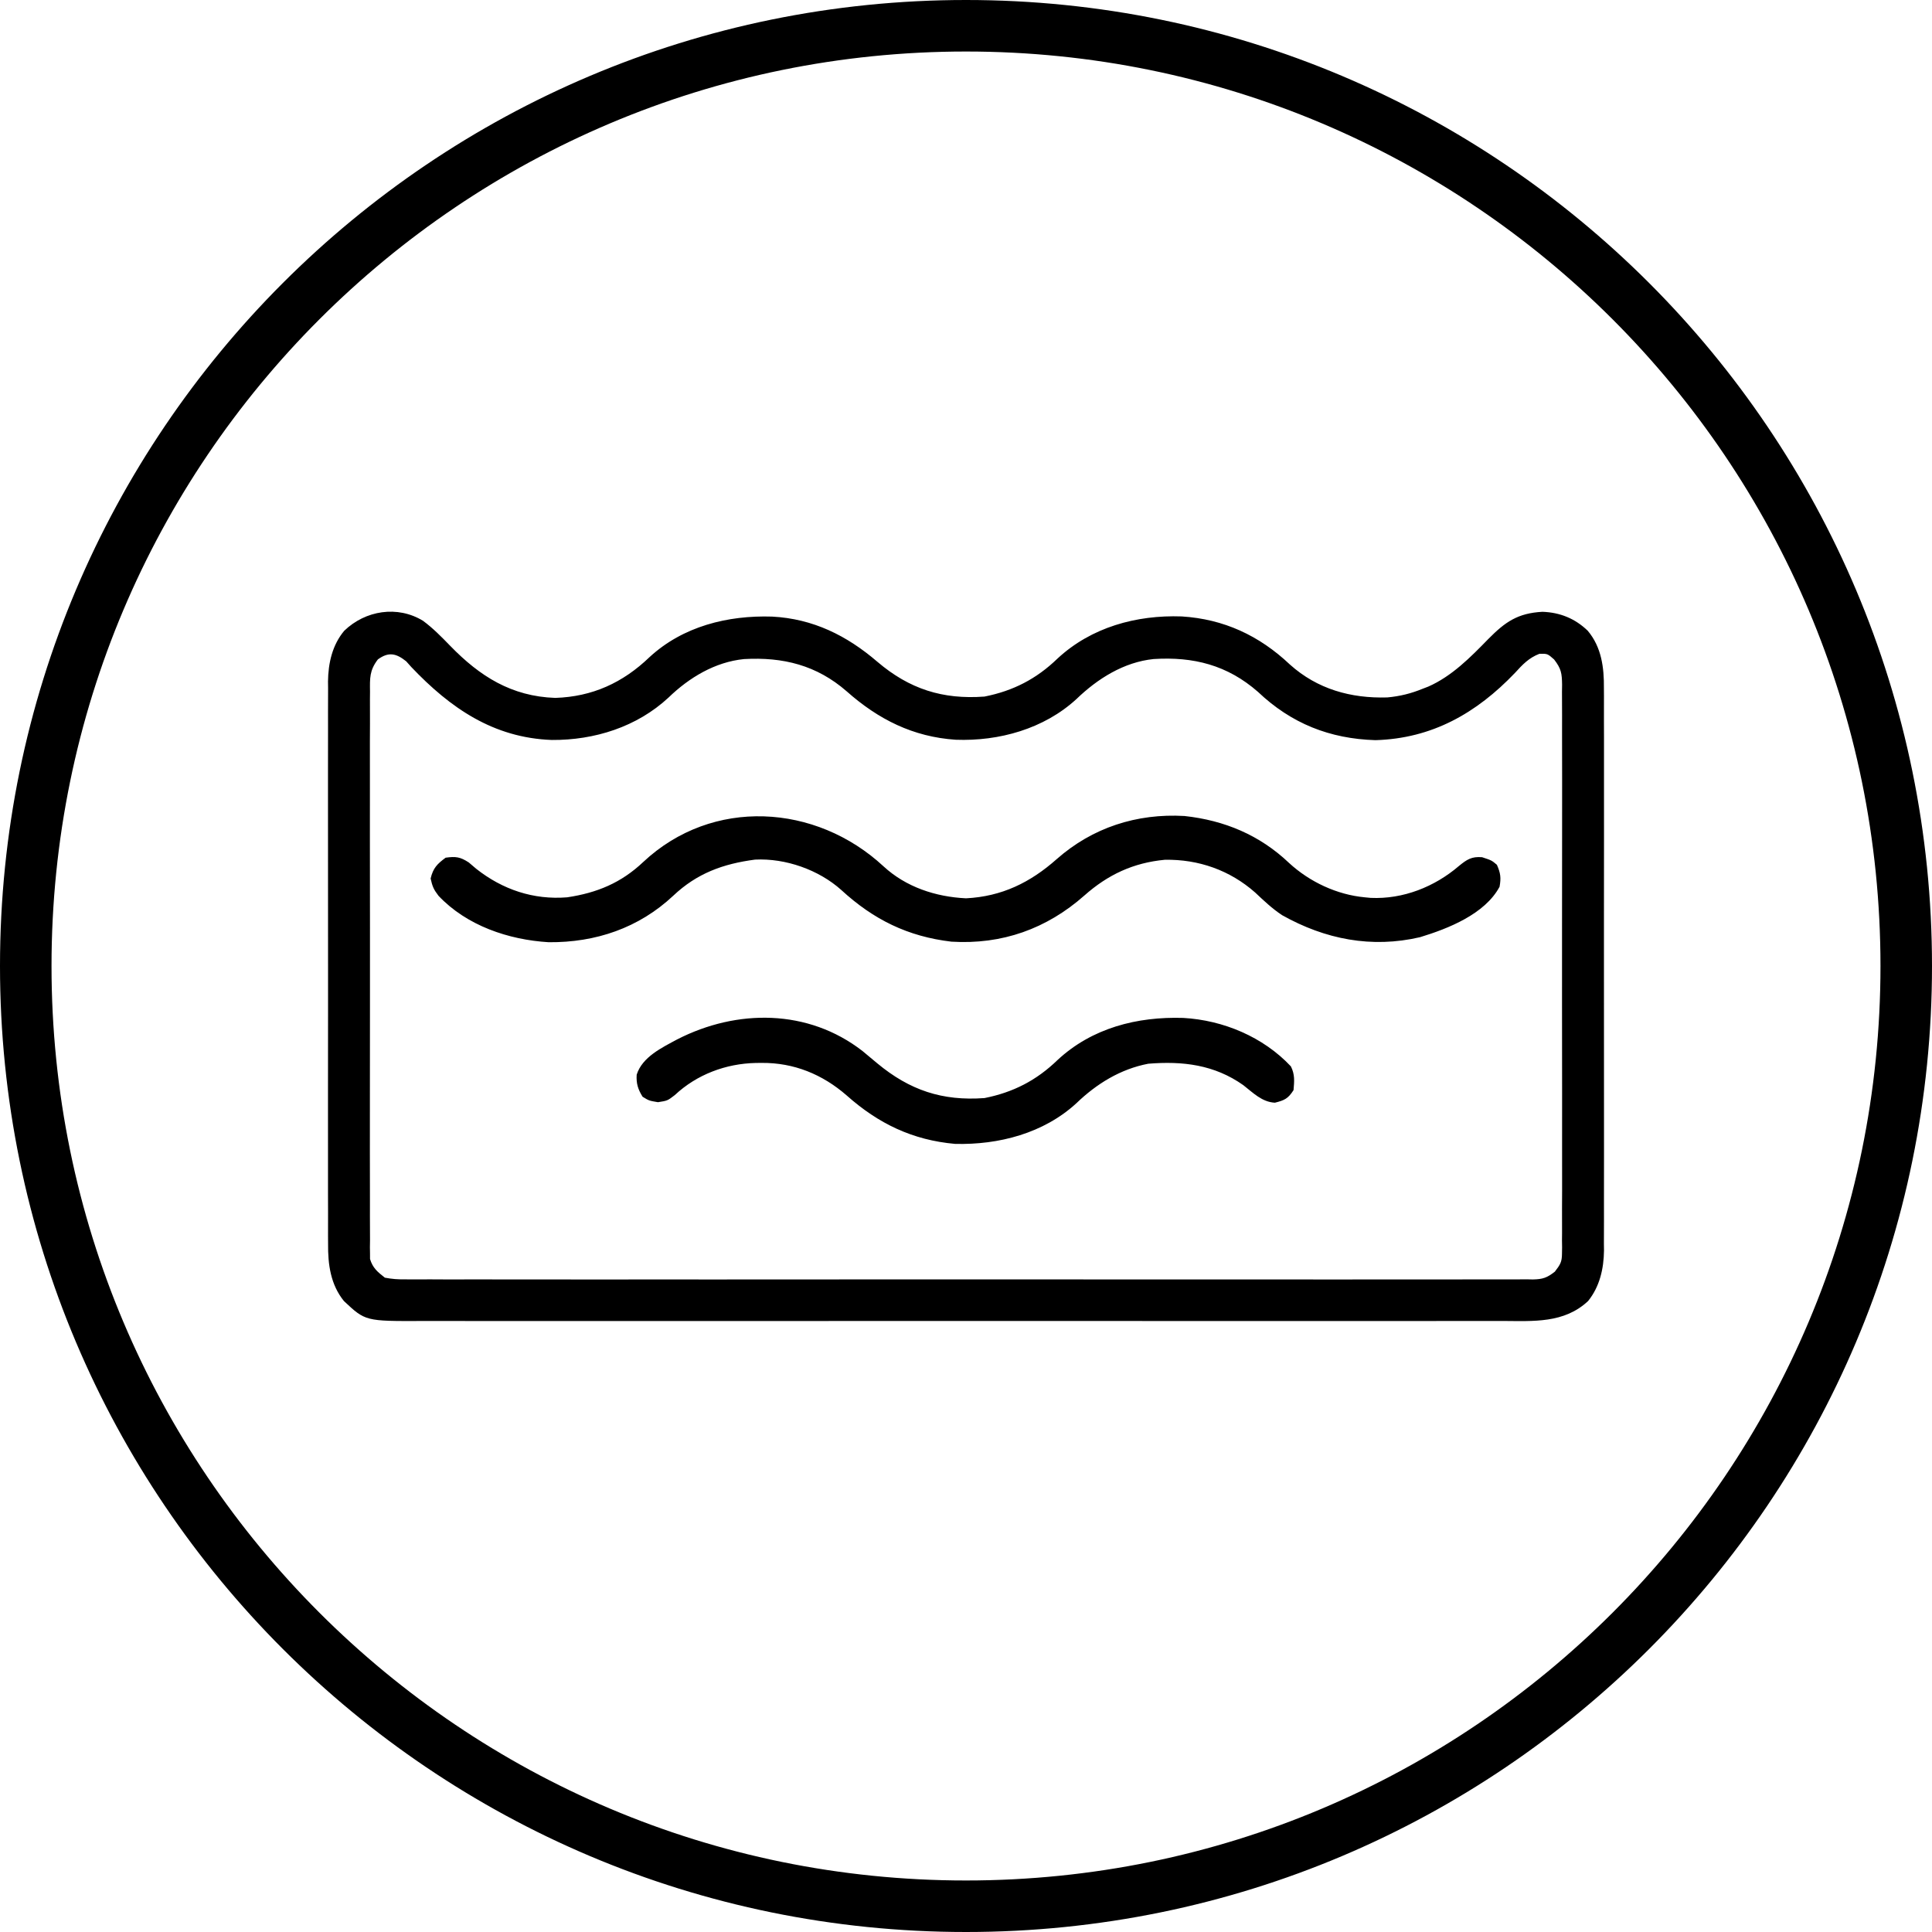 <svg xmlns="http://www.w3.org/2000/svg" xmlns:xlink="http://www.w3.org/1999/xlink" width="600" zoomAndPan="magnify" viewBox="0 0 450 450" height="600" preserveAspectRatio="xMidYMid meet" version="1.0"><defs><clipPath id="0e3c3f216a"><path d="M 225 0 C 100.734 0 0 100.734 0 225 C 0 349.266 100.734 450 225 450 C 349.266 450 450 349.266 450 225 C 450 100.734 349.266 0 225 0 Z M 225 0 " clip-rule="nonzero"/></clipPath></defs><g clip-path="url(#0e3c3f216a)"><path stroke-linecap="butt" transform="matrix(0.75, 0, 0, 0.75, 0, 0)" fill="none" stroke-linejoin="miter" d="M 300 0 C 134.312 0 -0 134.313 -0 300 C -0 465.688 134.312 600 300 600 C 465.688 600 600 465.688 600 300 C 600 134.313 465.688 0 300 0 Z M 300 0 " stroke="#000000" stroke-width="32" stroke-opacity="1" stroke-miterlimit="4"/></g><path fill="#000000" d="M 98.531 144.598 C 100.867 146.324 102.855 148.359 104.875 150.441 C 111.773 157.539 119.145 162.207 129.332 162.555 C 137.977 162.277 145.082 159.023 151.289 153.055 C 159.086 145.871 169.5 143.293 179.844 143.617 C 189.352 144.113 197.227 148.012 204.379 154.16 C 211.824 160.496 219.57 162.965 229.305 162.246 C 235.996 160.922 241.422 158.121 246.301 153.402 C 254.168 146.09 264.68 143.207 275.238 143.578 C 285.051 144.191 293.301 148.031 300.438 154.777 C 306.824 160.516 314.648 162.699 323.121 162.445 C 326.094 162.172 328.68 161.531 331.434 160.398 C 331.84 160.242 332.246 160.086 332.664 159.926 C 338.168 157.508 342.527 153.074 346.664 148.828 C 350.617 144.832 353.512 142.816 359.262 142.5 C 363.348 142.641 366.863 144.062 369.816 146.914 C 373.031 150.738 373.633 155.5 373.582 160.32 C 373.59 161.188 373.59 161.188 373.594 162.074 C 373.605 163.996 373.598 165.918 373.59 167.84 C 373.594 169.223 373.598 170.609 373.602 171.992 C 373.613 175.742 373.609 179.492 373.602 183.242 C 373.598 187.172 373.602 191.102 373.605 195.035 C 373.609 202.055 373.602 209.078 373.59 216.098 C 373.578 222.453 373.582 228.812 373.594 235.168 C 373.605 242.562 373.609 249.957 373.602 257.355 C 373.598 261.266 373.598 265.172 373.605 269.082 C 373.613 272.762 373.609 276.438 373.594 280.113 C 373.59 281.461 373.594 282.805 373.598 284.152 C 373.605 285.996 373.598 287.84 373.582 289.68 C 373.594 290.473 373.594 290.473 373.602 291.281 C 373.547 295.508 372.602 299.688 369.895 303.039 C 364.312 308.273 357.133 307.707 350.016 307.676 C 348.891 307.68 347.77 307.68 346.648 307.684 C 343.57 307.691 340.492 307.688 337.414 307.684 C 334.094 307.68 330.773 307.684 327.449 307.691 C 320.945 307.699 314.441 307.695 307.938 307.691 C 302.652 307.688 297.367 307.688 292.082 307.688 C 291.328 307.688 290.574 307.688 289.801 307.688 C 288.273 307.691 286.742 307.691 285.215 307.691 C 270.883 307.695 256.551 307.691 242.219 307.68 C 229.922 307.672 217.625 307.672 205.328 307.684 C 191.051 307.691 176.77 307.695 162.488 307.691 C 160.965 307.691 159.441 307.688 157.918 307.688 C 157.172 307.688 156.422 307.688 155.648 307.688 C 150.371 307.688 145.09 307.688 139.809 307.691 C 133.375 307.699 126.941 307.695 120.508 307.688 C 117.227 307.684 113.941 307.68 110.66 307.688 C 107.652 307.691 104.648 307.688 101.645 307.68 C 100.555 307.676 99.469 307.68 98.383 307.684 C 85.109 307.734 85.109 307.734 80.105 303.039 C 76.984 299.172 76.367 294.488 76.418 289.68 C 76.414 289.102 76.41 288.523 76.406 287.926 C 76.395 286.004 76.402 284.082 76.41 282.16 C 76.406 280.777 76.402 279.391 76.398 278.008 C 76.387 274.258 76.391 270.508 76.398 266.758 C 76.402 262.828 76.398 258.898 76.395 254.965 C 76.391 247.945 76.398 240.922 76.41 233.902 C 76.422 227.543 76.418 221.188 76.406 214.832 C 76.395 207.438 76.391 200.043 76.398 192.645 C 76.402 188.734 76.402 184.828 76.395 180.918 C 76.387 177.238 76.391 173.562 76.406 169.887 C 76.41 168.539 76.406 167.195 76.402 165.848 C 76.395 164.004 76.402 162.16 76.418 160.32 C 76.406 159.527 76.406 159.527 76.398 158.719 C 76.453 154.473 77.391 150.234 80.184 146.914 C 85.117 142.156 92.598 140.969 98.531 144.598 Z M 88.016 153.59 C 86.055 156.152 86.141 157.965 86.184 161.105 C 86.176 161.676 86.172 162.242 86.168 162.828 C 86.156 164.734 86.164 166.637 86.176 168.543 C 86.172 169.906 86.164 171.273 86.156 172.637 C 86.145 176.348 86.148 180.059 86.16 183.766 C 86.168 187.645 86.16 191.523 86.156 195.402 C 86.148 202.336 86.16 209.266 86.176 216.199 C 86.188 222.484 86.184 228.77 86.172 235.055 C 86.156 242.352 86.148 249.652 86.156 256.949 C 86.164 260.812 86.164 264.676 86.152 268.539 C 86.145 272.172 86.148 275.805 86.168 279.434 C 86.172 280.77 86.172 282.105 86.164 283.438 C 86.156 285.258 86.168 287.074 86.184 288.895 C 86.176 289.422 86.168 289.953 86.16 290.5 C 86.168 290.988 86.176 291.477 86.184 291.98 C 86.188 292.398 86.188 292.82 86.188 293.25 C 86.82 295.344 87.945 296.27 89.648 297.598 C 91.312 297.902 92.586 298.012 94.246 297.984 C 94.707 297.988 95.164 297.992 95.641 298 C 97.184 298.008 98.73 298 100.273 297.988 C 101.391 297.992 102.508 297.996 103.625 298.004 C 106.699 298.016 109.773 298.008 112.848 298 C 116.16 297.992 119.473 298.004 122.785 298.012 C 129.277 298.027 135.77 298.023 142.262 298.016 C 147.535 298.008 152.812 298.008 158.086 298.008 C 158.836 298.008 159.586 298.012 160.359 298.012 C 161.883 298.012 163.406 298.012 164.93 298.016 C 179.227 298.023 193.52 298.012 207.812 297.996 C 220.086 297.98 232.359 297.984 244.633 298 C 258.875 298.016 273.117 298.023 287.359 298.012 C 288.879 298.012 290.395 298.012 291.914 298.008 C 293.035 298.008 293.035 298.008 294.176 298.008 C 299.445 298.004 304.719 298.008 309.988 298.016 C 316.406 298.027 322.828 298.023 329.25 298.008 C 332.527 298 335.805 297.996 339.082 298.004 C 342.078 298.016 345.078 298.012 348.074 297.992 C 349.16 297.988 350.246 297.992 351.336 298 C 352.809 298.008 354.281 298 355.754 297.984 C 356.391 297.996 356.391 297.996 357.043 298.008 C 359.34 297.961 360.32 297.625 362.152 296.195 C 363.398 294.559 363.812 293.973 363.816 291.98 C 363.824 291.492 363.832 291.004 363.84 290.5 C 363.832 289.969 363.824 289.441 363.816 288.895 C 363.824 288.324 363.828 287.758 363.832 287.172 C 363.844 285.266 363.836 283.363 363.824 281.457 C 363.828 280.094 363.836 278.727 363.844 277.363 C 363.855 273.652 363.852 269.941 363.84 266.234 C 363.832 262.355 363.84 258.477 363.844 254.598 C 363.852 247.664 363.84 240.734 363.824 233.801 C 363.812 227.516 363.816 221.23 363.828 214.945 C 363.844 207.648 363.852 200.348 363.844 193.051 C 363.836 189.188 363.836 185.324 363.848 181.461 C 363.855 177.828 363.852 174.195 363.832 170.566 C 363.828 169.23 363.828 167.895 363.836 166.562 C 363.844 164.742 363.832 162.926 363.816 161.105 C 363.824 160.578 363.832 160.047 363.84 159.5 C 363.797 156.828 363.66 155.781 361.977 153.598 C 360.445 152.246 360.445 152.246 358.551 152.285 C 356.082 153.242 354.629 154.793 352.891 156.707 C 343.91 166.117 333.543 172.023 320.359 172.398 C 309.723 172.074 300.773 168.527 293 161.145 C 285.859 154.898 277.969 152.918 268.699 153.504 C 261.762 154.215 255.648 158.074 250.723 162.824 C 243.168 169.77 232.699 172.68 222.609 172.301 C 212.684 171.641 204.574 167.559 197.199 161.016 C 190.207 154.922 182.375 153 173.301 153.512 C 166.535 154.184 160.492 157.844 155.711 162.477 C 148.34 169.324 138.449 172.426 128.508 172.352 C 114.914 171.852 104.883 164.918 95.801 155.363 C 95.406 154.922 95.016 154.484 94.609 154.031 C 92.25 152.148 90.496 151.785 88.016 153.59 Z M 88.016 153.59 " fill-opacity="1" fill-rule="nonzero"/><path fill="#000000" d="M 205.773 201.773 C 211.004 206.613 217.91 208.891 225 209.234 C 233.352 208.812 239.965 205.559 246.109 200.121 C 254.441 192.762 264.781 189.418 275.883 190.062 C 285.203 191.07 293.43 194.512 300.25 201.004 C 305.031 205.41 311.41 208.406 317.898 209.004 C 318.344 209.047 318.789 209.09 319.25 209.133 C 326.805 209.484 334.152 206.559 339.816 201.699 C 341.676 200.184 342.777 199.461 345.203 199.66 C 347.43 200.391 347.43 200.391 348.66 201.43 C 349.508 203.383 349.652 204.422 349.277 206.543 C 345.855 212.922 337.297 216.297 330.754 218.289 C 319.477 220.914 308.668 218.797 298.637 213.168 C 296.312 211.637 294.371 209.785 292.348 207.883 C 286.469 202.691 279.16 200.121 271.324 200.258 C 263.961 200.949 258.039 203.734 252.57 208.582 C 243.781 216.348 233.395 220.051 221.609 219.332 C 211.43 218.133 203.453 214.184 195.969 207.312 C 190.727 202.594 182.953 199.859 175.871 200.219 C 168.414 201.195 162.336 203.41 156.824 208.621 C 148.789 216.156 138.742 219.555 127.793 219.461 C 118.441 218.895 108.719 215.613 102.145 208.656 C 101.023 207.199 100.707 206.477 100.301 204.621 C 100.883 202.188 101.801 201.254 103.797 199.773 C 106.145 199.449 107.18 199.574 109.184 200.879 C 109.754 201.363 110.324 201.852 110.914 202.352 C 117.043 207.199 124.258 209.637 132.098 209.004 C 139.074 207.961 144.68 205.637 149.824 200.773 C 165.938 185.68 190.035 187.195 205.773 201.773 Z M 205.773 201.773 " fill-opacity="1" fill-rule="nonzero"/><path fill="#000000" d="M 200.887 244.797 C 202.035 245.742 203.176 246.695 204.316 247.656 C 211.875 253.934 219.477 256.484 229.305 255.762 C 235.996 254.438 241.422 251.637 246.301 246.918 C 254.344 239.43 264.855 236.758 275.602 237.094 C 284.922 237.617 294.227 241.516 300.672 248.379 C 301.625 250.281 301.469 251.82 301.289 253.914 C 300.031 255.879 299.203 256.285 296.945 256.84 C 293.93 256.68 291.875 254.535 289.59 252.754 C 282.852 247.988 275.461 247.105 267.449 247.762 C 260.98 249 255.426 252.422 250.723 256.953 C 243.078 263.973 232.633 266.688 222.453 266.434 C 212.551 265.551 204.609 261.727 197.203 255.145 C 191.57 250.234 184.91 247.512 177.434 247.57 C 176.742 247.578 176.742 247.578 176.039 247.582 C 169.078 247.734 162.32 250.25 157.172 255.07 C 155.477 256.375 155.477 256.375 153.25 256.723 C 151.172 256.375 151.172 256.375 149.672 255.453 C 148.598 253.734 148.164 252.355 148.297 250.312 C 149.598 246.18 154.195 244 157.781 242.07 C 171.637 234.988 188.203 234.957 200.887 244.797 Z M 200.887 244.797 " fill-opacity="1" fill-rule="nonzero"/></svg>